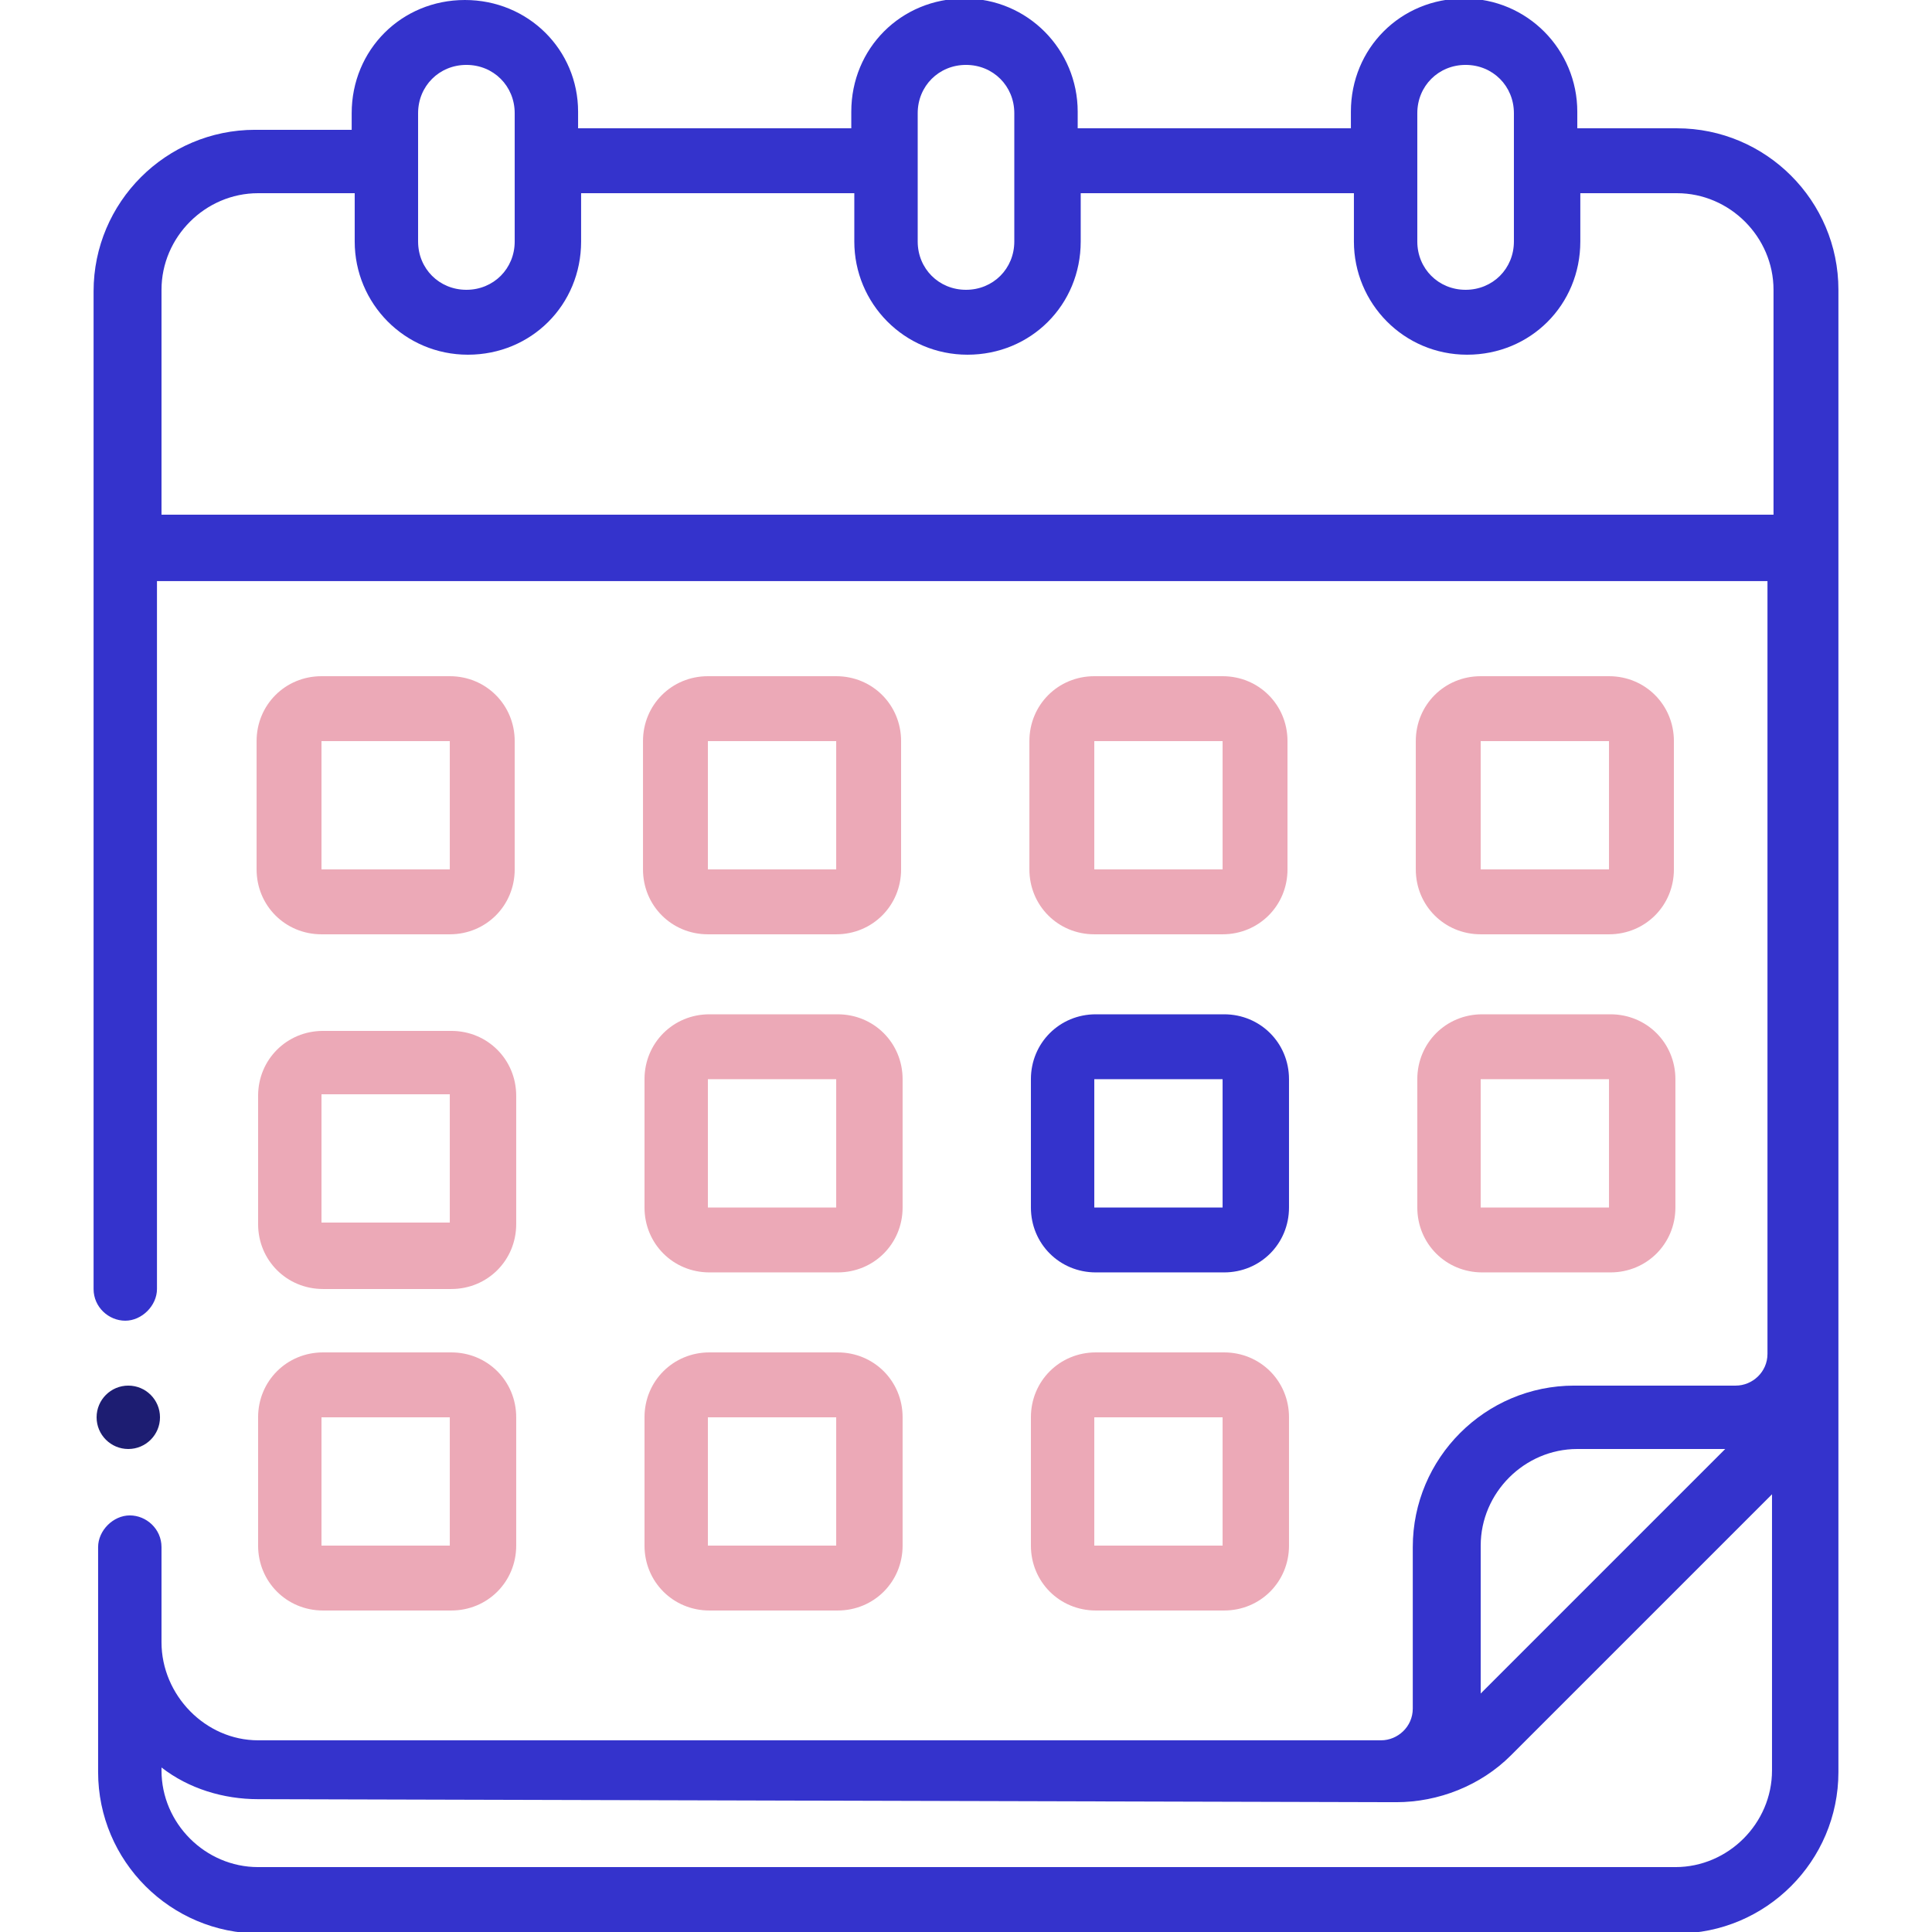 <?xml version="1.0" encoding="UTF-8"?>
<svg id="Calque_1" xmlns="http://www.w3.org/2000/svg" version="1.1" viewBox="0 0 128 128">
  <!-- Generator: Adobe Illustrator 29.6.1, SVG Export Plug-In . SVG Version: 2.1.1 Build 9)  -->
  <path d="M21.3,61.9h8.5c2.4,0,4.3-1.9,4.3-4.3v-8.5c0-2.4-1.9-4.3-4.3-4.3h-8.5c-2.4,0-4.3,1.9-4.3,4.3v8.5c0,2.4,1.9,4.3,4.3,4.3ZM21.3,49.1h8.5v8.5h-8.5v-8.5Z" fill="#eca9b7"/>
  <path d="M46.9,61.9h8.5c2.4,0,4.3-1.9,4.3-4.3v-8.5c0-2.4-1.9-4.3-4.3-4.3h-8.5c-2.4,0-4.3,1.9-4.3,4.3v8.5c0,2.4,1.9,4.3,4.3,4.3ZM46.9,49.1h8.5v8.5h-8.5v-8.5Z" fill="#eca9b7"/>
  <path d="M72.5,61.9h8.5c2.4,0,4.3-1.9,4.3-4.3v-8.5c0-2.4-1.9-4.3-4.3-4.3h-8.5c-2.4,0-4.3,1.9-4.3,4.3v8.5c0,2.4,1.9,4.3,4.3,4.3ZM72.5,49.1h8.5v8.5h-8.5v-8.5Z" fill="#eca9b7"/>
  <path d="M98.1,61.9h8.5c2.4,0,4.3-1.9,4.3-4.3v-8.5c0-2.4-1.9-4.3-4.3-4.3h-8.5c-2.4,0-4.3,1.9-4.3,4.3v8.5c0,2.4,1.9,4.3,4.3,4.3ZM98.1,49.1h8.5v8.5h-8.5v-8.5Z" fill="#eca9b7"/>
  <path d="M17.1,81.1c0,2.4,1.9,4.3,4.3,4.3h8.5c2.4,0,4.3-1.9,4.3-4.3v-8.5c0-2.4-1.9-4.3-4.3-4.3h-8.5c-2.4,0-4.3,1.9-4.3,4.3,0,0,0,8.5,0,8.5ZM21.3,72.5h8.5v8.5h-8.5v-8.5Z" fill="#eca9b7"/>
  <path d="M42.7,80c0,2.4,1.9,4.3,4.3,4.3h8.5c2.4,0,4.3-1.9,4.3-4.3v-8.5c0-2.4-1.9-4.3-4.3-4.3h-8.5c-2.4,0-4.3,1.9-4.3,4.3v8.5ZM46.9,71.5h8.5v8.5h-8.5v-8.5Z" fill="#eca9b7"/>
  <path d="M68.3,80c0,2.4,1.9,4.3,4.3,4.3h8.5c2.4,0,4.3-1.9,4.3-4.3v-8.5c0-2.4-1.9-4.3-4.3-4.3h-8.5c-2.4,0-4.3,1.9-4.3,4.3v8.5ZM72.5,71.5h8.5v8.5h-8.5v-8.5Z" fill="#3433cc"/>
  <path d="M93.9,80c0,2.4,1.9,4.3,4.3,4.3h8.5c2.4,0,4.3-1.9,4.3-4.3v-8.5c0-2.4-1.9-4.3-4.3-4.3h-8.5c-2.4,0-4.3,1.9-4.3,4.3v8.5ZM98.1,71.5h8.5v8.5h-8.5v-8.5Z" fill="#eca9b7"/>
  <path d="M17.1,102.4c0,2.4,1.9,4.3,4.3,4.3h8.5c2.4,0,4.3-1.9,4.3-4.3v-8.5c0-2.4-1.9-4.3-4.3-4.3h-8.5c-2.4,0-4.3,1.9-4.3,4.3,0,0,0,8.5,0,8.5ZM21.3,93.9h8.5v8.5h-8.5v-8.5Z" fill="#eca9b7"/>
  <path d="M42.7,102.4c0,2.4,1.9,4.3,4.3,4.3h8.5c2.4,0,4.3-1.9,4.3-4.3v-8.5c0-2.4-1.9-4.3-4.3-4.3h-8.5c-2.4,0-4.3,1.9-4.3,4.3v8.5ZM46.9,93.9h8.5v8.5h-8.5v-8.5Z" fill="#eca9b7"/>
  <path d="M68.3,102.4c0,2.4,1.9,4.3,4.3,4.3h8.5c2.4,0,4.3-1.9,4.3-4.3v-8.5c0-2.4-1.9-4.3-4.3-4.3h-8.5c-2.4,0-4.3,1.9-4.3,4.3v8.5ZM72.5,93.9h8.5v8.5h-8.5v-8.5Z" fill="#eca9b7"/>
  <path d="M110.9,8.5h-6.4v-1.1c0-4.1-3.3-7.5-7.5-7.5s-7.5,3.3-7.5,7.5v1.1h-18.1v-1.1c0-4.1-3.3-7.5-7.5-7.5s-7.5,3.3-7.5,7.5v1.1h-18.1v-1.1C38.3,3.3,35,0,30.8,0s-7.5,3.3-7.5,7.5v1.1h-6.4c-5.9,0-10.7,4.8-10.7,10.7v66.1c0,1.2,1,2.1,2.1,2.1s2.1-1,2.1-2.1v-46.9h106.7v51.2c0,1.2-1,2.1-2.1,2.1h-10.7c-5.9,0-10.7,4.8-10.7,10.7v10.7c0,1.2-1,2.1-2.1,2.1H17.1c-3.5,0-6.4-3-6.4-6.5v-6.3c0-1.2-1-2.1-2.1-2.1s-2.1,1-2.1,2.1v14.9c0,5.9,4.8,10.7,10.7,10.7h93.9c5.9,0,10.7-4.8,10.7-10.7V19.2c0-5.9-4.8-10.7-10.7-10.7h-.2ZM93.9,7.5c0-1.8,1.4-3.2,3.2-3.2s3.2,1.4,3.2,3.2v8.5c0,1.8-1.4,3.2-3.2,3.2s-3.2-1.4-3.2-3.2V7.5ZM60.8,7.5c0-1.8,1.4-3.2,3.2-3.2s3.2,1.4,3.2,3.2v8.5c0,1.8-1.4,3.2-3.2,3.2s-3.2-1.4-3.2-3.2c0,0,0-8.5,0-8.5ZM27.7,7.5c0-1.8,1.4-3.2,3.2-3.2s3.2,1.4,3.2,3.2v8.5c0,1.8-1.4,3.2-3.2,3.2s-3.2-1.4-3.2-3.2V7.5ZM10.7,34.1v-14.9c0-3.5,2.9-6.4,6.4-6.4h6.4v3.2c0,4.1,3.3,7.5,7.5,7.5s7.5-3.3,7.5-7.5v-3.2h18.1v3.2c0,4.1,3.3,7.5,7.5,7.5s7.5-3.3,7.5-7.5v-3.2h18.1v3.2c0,4.1,3.3,7.5,7.5,7.5s7.5-3.3,7.5-7.5v-3.2h6.4c3.5,0,6.4,2.9,6.4,6.4v14.9H10.7ZM98.1,102.4c0-3.5,2.9-6.4,6.4-6.4h9.8l-16.2,16.2s0-9.8,0-9.8ZM110.9,123.7H17.1c-3.5,0-6.4-2.9-6.4-6.4v-.2c1.8,1.4,4.1,2.1,6.4,2.1l75.4.2c2.8,0,5.6-1.1,7.6-3.1l17.3-17.3v18.3c0,3.5-2.9,6.4-6.4,6.4h0Z" fill="#3433cc"/>
  <circle cx="8.5" cy="93.9" r="2.1" fill="#1d1d72"/>
</svg>